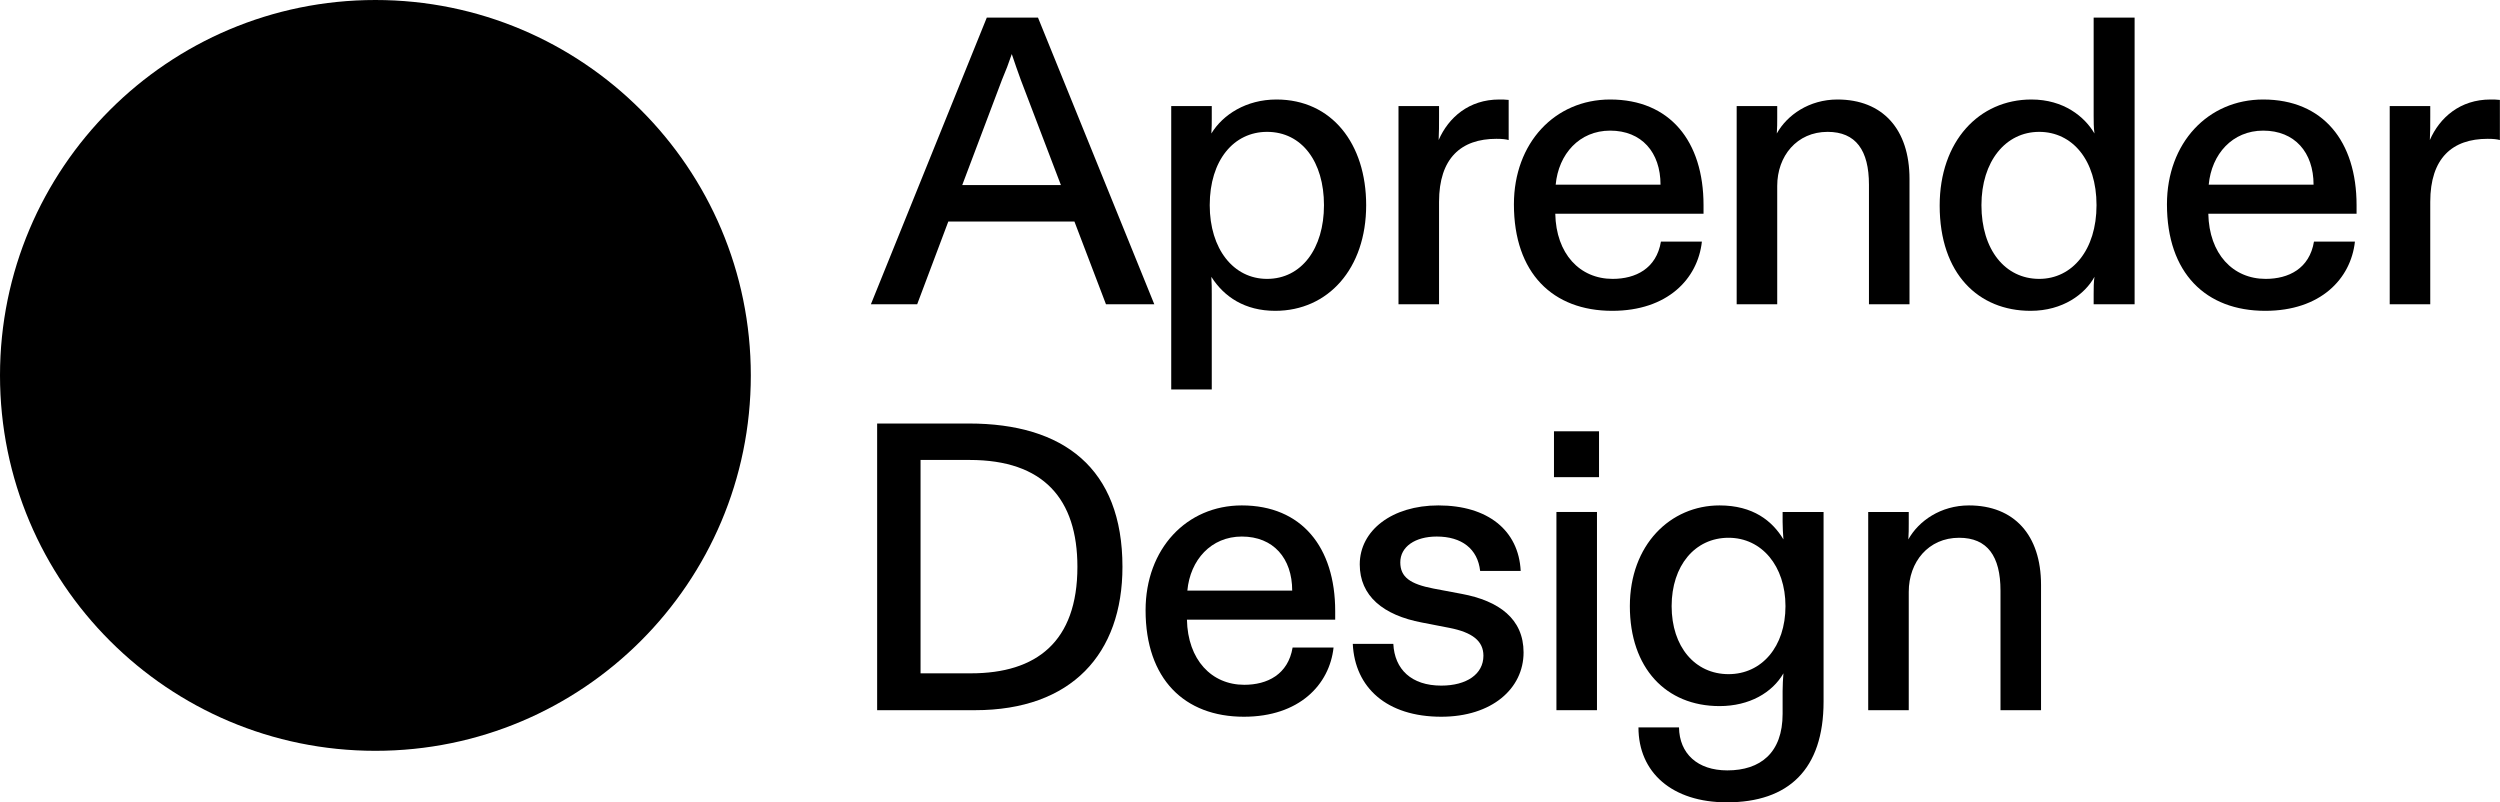 <svg width="2131" height="684" viewBox="0 0 2131 684" fill="none" xmlns="http://www.w3.org/2000/svg">
<path d="M320 640C496.731 640 640 496.731 640 320C640 143.269 496.731 0 320 0C143.269 0 0 143.269 0 320C0 496.731 143.269 640 320 640Z" fill="black"/>
<path d="M2071.55 259.364H2036.99V90.404H2071.55V99.829C2071.55 106.462 2071.55 113.095 2071.2 119.378C2079.58 100.178 2097.04 84.818 2122.87 84.818C2125.31 84.818 2128.11 84.818 2130.9 85.167V119.378C2128.46 118.68 2125.31 118.331 2120.43 118.331C2090.4 118.331 2071.55 134.738 2071.55 172.091V259.364Z" fill="black"/>
<path d="M1930.89 264.949C1880.27 264.949 1847.11 232.833 1847.11 174.185C1847.11 121.822 1882.02 84.818 1929.14 84.818C1980.11 84.818 2008.74 120.425 2008.74 174.884V182.215H1882.37C1883.06 216.425 1903.31 237.72 1931.24 237.72C1950.79 237.72 1968.59 228.993 1972.43 205.953H2007.34C2003.85 237.72 1978.02 264.949 1930.89 264.949ZM1882.71 157.429H1972.08C1972.08 129.851 1956.02 111.349 1929.14 111.349C1902.96 111.349 1885.16 131.247 1882.71 157.429Z" fill="black"/>
<path d="M1730.87 264.949C1686.54 264.949 1653.38 233.531 1653.38 175.233C1653.38 120.425 1686.89 84.818 1731.57 84.818C1759.15 84.818 1776.95 99.48 1785.33 113.793C1784.63 108.556 1784.63 103.669 1784.63 98.782V15H1819.54V259.364H1784.63V250.636C1784.63 245.4 1784.63 240.513 1785.33 235.975C1777.3 250.636 1758.45 264.949 1730.87 264.949ZM1738.2 237.72C1766.48 237.72 1787.08 212.935 1787.08 174.884C1787.08 136.484 1766.48 112.396 1738.2 112.396C1709.58 112.396 1688.98 137.531 1688.98 174.884C1688.98 212.935 1709.23 237.72 1738.2 237.72Z" fill="black"/>
<path d="M1514.9 259.364H1480.34V90.404H1514.9V100.527C1514.9 104.716 1514.9 108.905 1514.55 113.793C1523.28 98.084 1542.13 84.818 1566.22 84.818C1604.62 84.818 1627.66 109.953 1627.66 152.542V259.364H1593.1V157.429C1593.1 128.105 1581.93 112.396 1557.84 112.396C1531.66 112.396 1514.9 132.993 1514.9 158.476V259.364Z" fill="black"/>
<path d="M1374.24 264.949C1323.62 264.949 1290.46 232.833 1290.46 174.185C1290.46 121.822 1325.37 84.818 1372.49 84.818C1423.46 84.818 1452.09 120.425 1452.09 174.884V182.215H1325.72C1326.41 216.425 1346.66 237.72 1374.59 237.72C1394.14 237.72 1411.94 228.993 1415.78 205.953H1450.69C1447.2 237.72 1421.37 264.949 1374.24 264.949ZM1326.06 157.429H1415.43C1415.43 129.851 1399.37 111.349 1372.49 111.349C1346.31 111.349 1328.51 131.247 1326.06 157.429Z" fill="black"/>
<path d="M1226.64 259.364H1192.08V90.404H1226.64V99.829C1226.64 106.462 1226.64 113.095 1226.3 119.378C1234.67 100.178 1252.13 84.818 1277.96 84.818C1280.4 84.818 1283.2 84.818 1285.99 85.167V119.378C1283.55 118.68 1280.4 118.331 1275.52 118.331C1245.5 118.331 1226.64 134.738 1226.64 172.091V259.364Z" fill="black"/>
<path d="M1032.91 331.975H998.352V90.404H1032.91V100.876C1032.91 105.065 1032.91 108.905 1032.56 113.793C1042.34 97.735 1062.24 84.818 1088.07 84.818C1135.2 84.818 1164.52 122.52 1164.52 174.884C1164.52 228.993 1132.05 264.949 1087.02 264.949C1061.19 264.949 1043.39 253.08 1032.56 235.975C1032.91 241.56 1032.91 246.098 1032.91 250.985V331.975ZM1080.04 237.72C1109.36 237.72 1128.56 211.887 1128.56 174.884C1128.56 137.88 1109.71 112.396 1080.04 112.396C1051.76 112.396 1031.17 136.484 1031.17 174.884C1031.17 212.236 1051.41 237.72 1080.04 237.72Z" fill="black"/>
<path d="M983.922 259.364H942.73L915.85 188.847H808.33L781.799 259.364H742.352L841.144 15H884.781L983.922 259.364ZM854.061 68.062L820.199 157.778H904.33L870.119 68.062C867.326 60.382 864.882 53.4 862.439 46.069C859.995 53.4 857.202 60.731 854.061 68.062Z" fill="black"/>
<path d="M1627.02 605.364H1592.46V436.404H1627.02V446.527C1627.02 450.716 1627.02 454.905 1626.67 459.793C1635.4 444.084 1654.25 430.818 1678.34 430.818C1716.74 430.818 1739.78 455.953 1739.78 498.542V605.364H1705.22V503.429C1705.22 474.105 1694.05 458.396 1669.96 458.396C1643.78 458.396 1627.02 478.993 1627.02 504.476V605.364Z" fill="black"/>
<path d="M1472.02 683.909C1425.24 683.909 1396.62 658.425 1396.62 620.025H1431.18C1431.53 642.367 1446.89 656.68 1472.37 656.68C1500.65 656.68 1519.5 641.669 1519.5 608.505V588.956C1519.5 583.371 1519.85 578.833 1520.2 573.945C1510.77 590.353 1491.22 601.873 1465.74 601.873C1420.01 601.873 1389.29 569.407 1389.29 516.695C1389.29 464.331 1423.85 430.818 1465.74 430.818C1494.36 430.818 1510.77 444.084 1520.2 459.793C1519.85 454.905 1519.5 450.018 1519.5 444.782V436.404H1554.41V598.033C1554.41 655.982 1524.39 683.909 1472.02 683.909ZM1473.42 574.644C1501.7 574.644 1521.94 551.255 1521.94 516.695C1521.94 482.484 1501.7 458.396 1473.42 458.396C1444.79 458.396 1424.9 482.135 1424.9 516.695C1424.9 551.255 1444.79 574.644 1473.42 574.644Z" fill="black"/>
<path d="M1324.61 406.731V367.633H1363.01V406.731H1324.61ZM1326.7 436.404H1361.26V605.364H1326.7V436.404Z" fill="black"/>
<path d="M1228.52 610.949C1182.09 610.949 1154.86 586.164 1153.11 548.811H1187.67C1188.72 570.455 1203.03 584.418 1228.52 584.418C1250.16 584.418 1264.47 574.644 1264.47 558.935C1264.47 546.367 1255.05 539.036 1235.5 535.196L1212.11 530.658C1178.95 524.375 1159.05 507.967 1159.05 481.087C1159.05 452.113 1186.63 430.818 1226.07 430.818C1268.31 430.818 1294.5 452.113 1296.24 486.673H1261.68C1259.59 467.822 1245.97 457.349 1224.68 457.349C1206.18 457.349 1193.61 466.076 1193.61 479.342C1193.61 491.909 1201.99 497.844 1221.89 501.684L1245.97 506.222C1277.74 512.156 1298.69 527.516 1298.69 556.142C1298.69 586.862 1271.81 610.949 1228.52 610.949Z" fill="black"/>
<path d="M1060.28 610.949C1009.66 610.949 976.493 578.833 976.493 520.185C976.493 467.822 1011.4 430.818 1058.53 430.818C1109.5 430.818 1138.12 466.425 1138.12 520.884V528.215H1011.75C1012.45 562.425 1032.7 583.72 1060.62 583.72C1080.17 583.72 1097.98 574.993 1101.82 551.953H1136.73C1133.24 583.72 1107.4 610.949 1060.28 610.949ZM1012.1 503.429H1101.47C1101.47 475.851 1085.41 457.349 1058.53 457.349C1032.35 457.349 1014.54 477.247 1012.1 503.429Z" fill="black"/>
<path d="M831.108 605.364H747.675V361H825.872C906.512 361 956.781 399.051 956.781 483.182C956.781 557.189 913.493 605.364 831.108 605.364ZM784.679 392.069V573.945H827.617C883.472 573.945 918.381 547.065 918.381 483.182C918.381 425.233 889.406 392.069 826.57 392.069H784.679Z" fill="black"/>
</svg>

